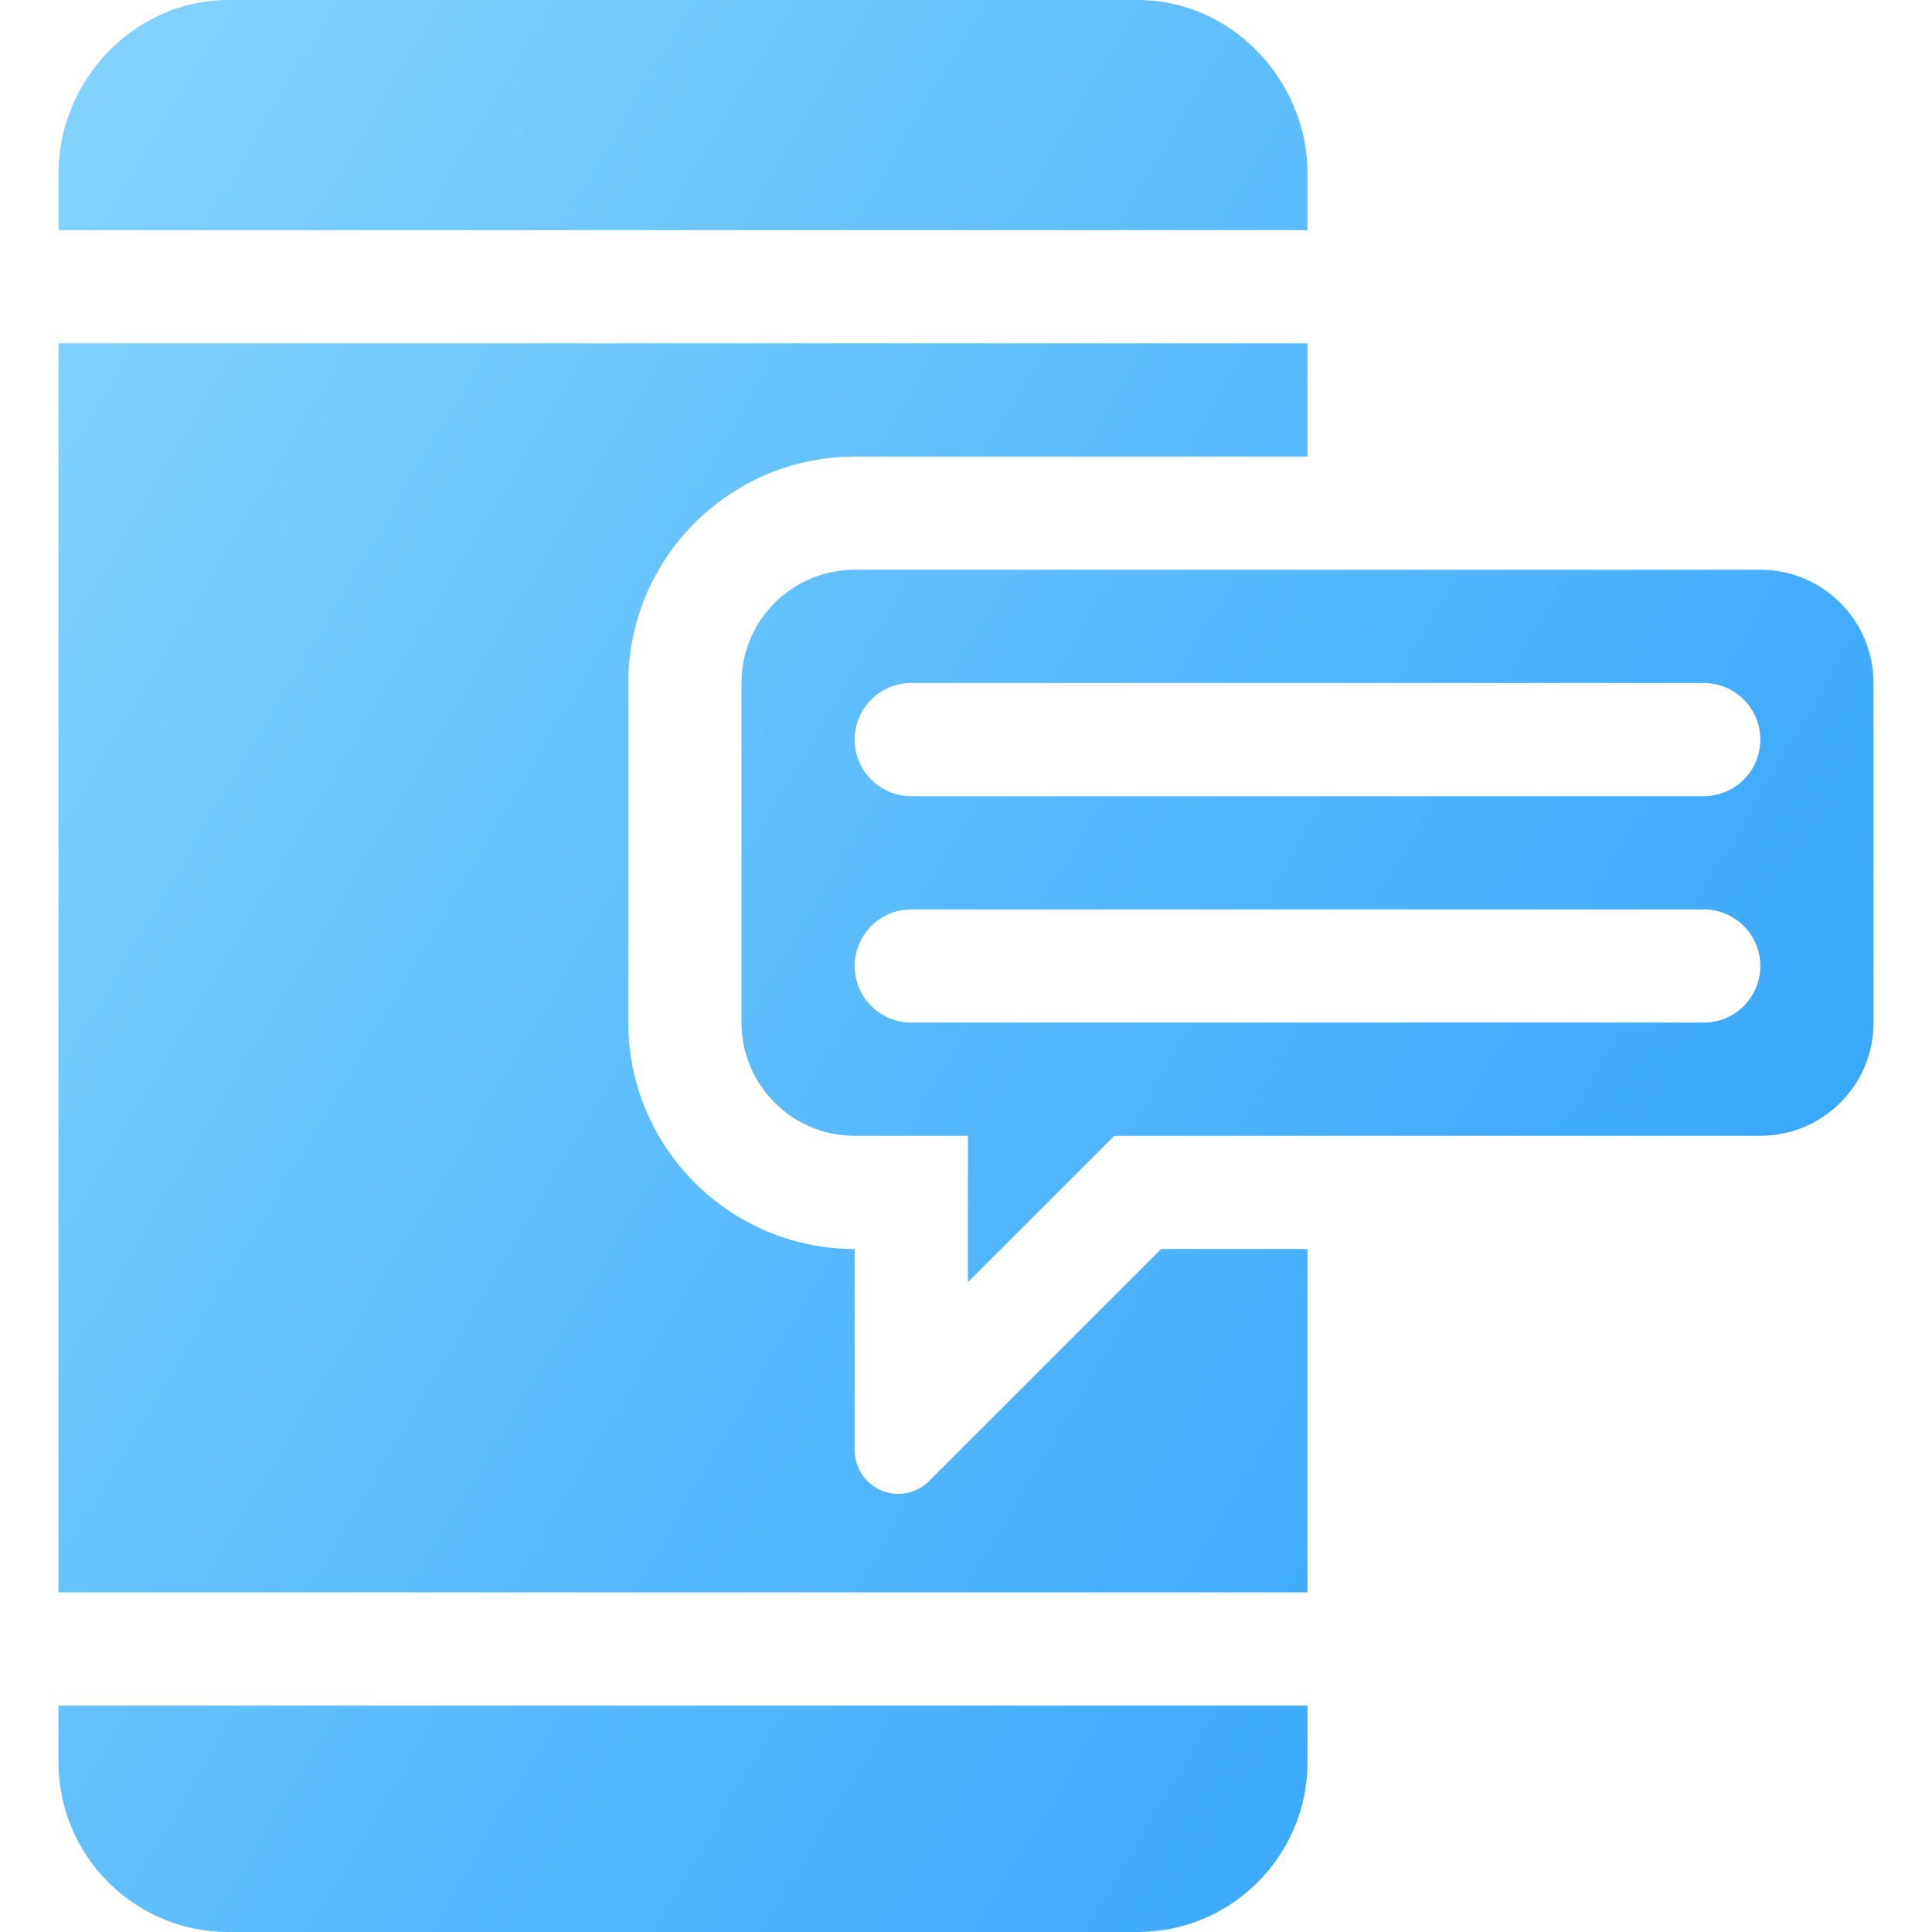 <svg xmlns="http://www.w3.org/2000/svg" width="45" height="45" viewBox="0 0 45 45" fill="none"><path d="M30.454 41.045C30.454 43.226 28.68 45 26.499 45H5.317C3.136 45 1.362 43.226 1.362 41.045V39.727H30.454V41.045ZM30.454 7.998V10.635H19.907C16.999 10.635 14.634 13 14.634 15.908V23.818C14.634 26.727 16.999 29.092 19.907 29.092V33.781C19.907 34.191 20.154 34.561 20.533 34.718C20.912 34.875 21.349 34.788 21.639 34.498L27.045 29.092H30.454V37.09H1.362V7.998H30.454ZM41.001 13.271C42.457 13.271 43.638 14.452 43.638 15.908V23.818C43.638 25.274 42.457 26.455 41.001 26.455H25.953L22.544 29.864V26.455H19.907C18.451 26.455 17.27 25.274 17.27 23.818V15.908C17.27 14.452 18.451 13.271 19.907 13.271H41.001ZM21.226 21.182C20.497 21.182 19.907 21.771 19.907 22.5C19.907 23.229 20.497 23.818 21.226 23.818H39.683C40.411 23.818 41.001 23.229 41.001 22.5C41.001 21.771 40.411 21.182 39.683 21.182H21.226ZM21.226 15.908C20.497 15.908 19.907 16.498 19.907 17.227C19.907 17.955 20.497 18.545 21.226 18.545H39.683C40.411 18.545 41.001 17.955 41.001 17.227C41.001 16.498 40.411 15.908 39.683 15.908H21.226ZM26.499 0C28.68 0 30.454 1.862 30.454 4.043V5.361H1.362V4.043C1.362 1.862 3.136 0 5.317 0H26.499Z" fill="url(#paint0_linear_361_262)"></path><defs><linearGradient id="paint0_linear_361_262" x1="0.243" y1="-22.584" x2="74.112" y2="21.266" gradientUnits="userSpaceOnUse"><stop stop-color="#97E0FF"></stop><stop offset="1" stop-color="#1491FA"></stop></linearGradient></defs></svg>